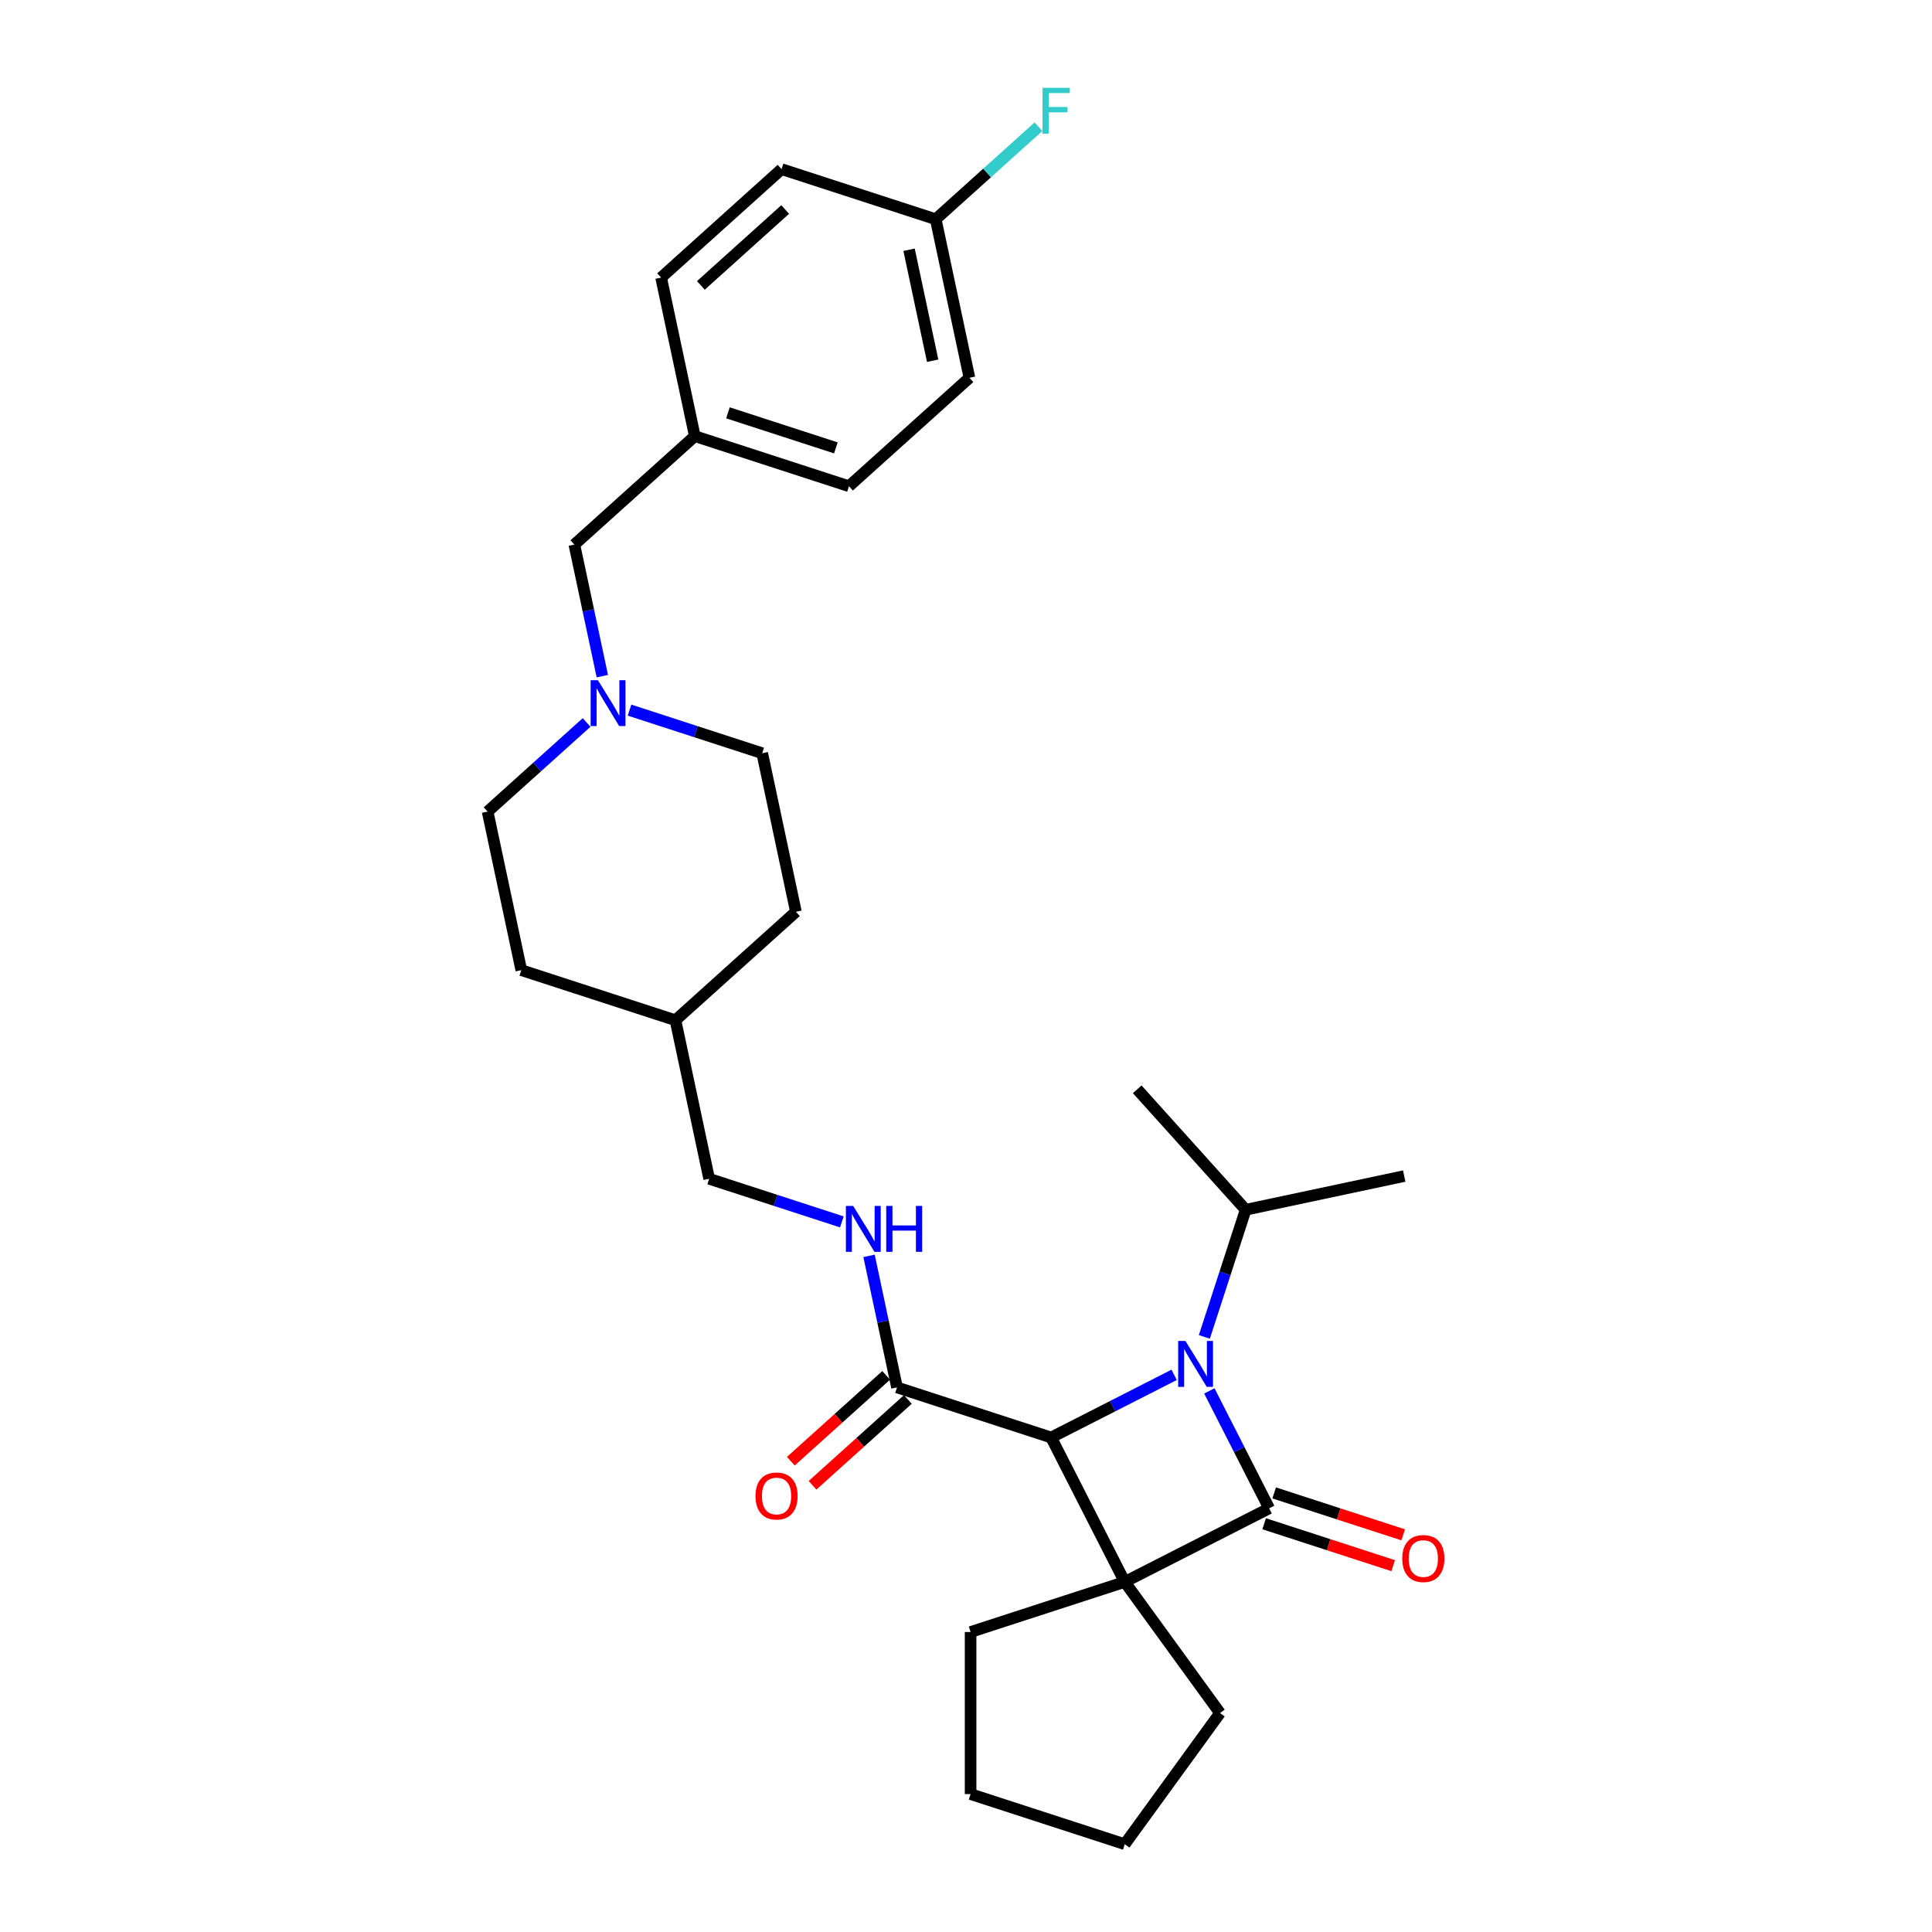 <?xml version='1.0' encoding='iso-8859-1'?>
<svg version='1.1' baseProfile='full'
              xmlns='http://www.w3.org/2000/svg'
                      xmlns:rdkit='http://www.rdkit.org/xml'
                      xmlns:xlink='http://www.w3.org/1999/xlink'
                  xml:space='preserve'
width='1000px' height='1000px' viewBox='0 0 1000 1000'>
<!-- END OF HEADER -->
<rect style='opacity:1.0;fill:#FFFFFF;stroke:none' width='1000' height='1000' x='0' y='0'> </rect>
<path class='bond-0' d='M 582.169,818.799 L 656.921,780.711' style='fill:none;fill-rule:evenodd;stroke:#000000;stroke-width:6px;stroke-linecap:butt;stroke-linejoin:miter;stroke-opacity:1' />
<path class='bond-2' d='M 582.169,818.799 L 544.081,744.047' style='fill:none;fill-rule:evenodd;stroke:#000000;stroke-width:6px;stroke-linecap:butt;stroke-linejoin:miter;stroke-opacity:1' />
<path class='bond-9' d='M 582.169,818.799 L 631.482,886.672' style='fill:none;fill-rule:evenodd;stroke:#000000;stroke-width:6px;stroke-linecap:butt;stroke-linejoin:miter;stroke-opacity:1' />
<path class='bond-10' d='M 582.169,818.799 L 502.379,844.724' style='fill:none;fill-rule:evenodd;stroke:#000000;stroke-width:6px;stroke-linecap:butt;stroke-linejoin:miter;stroke-opacity:1' />
<path class='bond-6' d='M 654.328,788.69 L 687.721,799.54' style='fill:none;fill-rule:evenodd;stroke:#000000;stroke-width:6px;stroke-linecap:butt;stroke-linejoin:miter;stroke-opacity:1' />
<path class='bond-6' d='M 687.721,799.54 L 721.114,810.39' style='fill:none;fill-rule:evenodd;stroke:#FF0000;stroke-width:6px;stroke-linecap:butt;stroke-linejoin:miter;stroke-opacity:1' />
<path class='bond-6' d='M 659.513,772.732 L 692.906,783.582' style='fill:none;fill-rule:evenodd;stroke:#000000;stroke-width:6px;stroke-linecap:butt;stroke-linejoin:miter;stroke-opacity:1' />
<path class='bond-6' d='M 692.906,783.582 L 726.299,794.432' style='fill:none;fill-rule:evenodd;stroke:#FF0000;stroke-width:6px;stroke-linecap:butt;stroke-linejoin:miter;stroke-opacity:1' />
<path class='bond-30' d='M 656.921,780.711 L 641.438,750.324' style='fill:none;fill-rule:evenodd;stroke:#000000;stroke-width:6px;stroke-linecap:butt;stroke-linejoin:miter;stroke-opacity:1' />
<path class='bond-30' d='M 641.438,750.324 L 625.955,719.936' style='fill:none;fill-rule:evenodd;stroke:#0000FF;stroke-width:6px;stroke-linecap:butt;stroke-linejoin:miter;stroke-opacity:1' />
<path class='bond-1' d='M 607.725,711.619 L 575.903,727.833' style='fill:none;fill-rule:evenodd;stroke:#0000FF;stroke-width:6px;stroke-linecap:butt;stroke-linejoin:miter;stroke-opacity:1' />
<path class='bond-1' d='M 575.903,727.833 L 544.081,744.047' style='fill:none;fill-rule:evenodd;stroke:#000000;stroke-width:6px;stroke-linecap:butt;stroke-linejoin:miter;stroke-opacity:1' />
<path class='bond-7' d='M 623.374,691.982 L 634.066,659.076' style='fill:none;fill-rule:evenodd;stroke:#0000FF;stroke-width:6px;stroke-linecap:butt;stroke-linejoin:miter;stroke-opacity:1' />
<path class='bond-7' d='M 634.066,659.076 L 644.758,626.169' style='fill:none;fill-rule:evenodd;stroke:#000000;stroke-width:6px;stroke-linecap:butt;stroke-linejoin:miter;stroke-opacity:1' />
<path class='bond-3' d='M 544.081,744.047 L 464.291,718.122' style='fill:none;fill-rule:evenodd;stroke:#000000;stroke-width:6px;stroke-linecap:butt;stroke-linejoin:miter;stroke-opacity:1' />
<path class='bond-5' d='M 464.291,718.122 L 457.055,684.079' style='fill:none;fill-rule:evenodd;stroke:#000000;stroke-width:6px;stroke-linecap:butt;stroke-linejoin:miter;stroke-opacity:1' />
<path class='bond-5' d='M 457.055,684.079 L 449.819,650.036' style='fill:none;fill-rule:evenodd;stroke:#0000FF;stroke-width:6px;stroke-linecap:butt;stroke-linejoin:miter;stroke-opacity:1' />
<path class='bond-8' d='M 458.678,711.887 L 434.006,734.101' style='fill:none;fill-rule:evenodd;stroke:#000000;stroke-width:6px;stroke-linecap:butt;stroke-linejoin:miter;stroke-opacity:1' />
<path class='bond-8' d='M 434.006,734.101 L 409.335,756.316' style='fill:none;fill-rule:evenodd;stroke:#FF0000;stroke-width:6px;stroke-linecap:butt;stroke-linejoin:miter;stroke-opacity:1' />
<path class='bond-8' d='M 469.905,724.357 L 445.234,746.571' style='fill:none;fill-rule:evenodd;stroke:#000000;stroke-width:6px;stroke-linecap:butt;stroke-linejoin:miter;stroke-opacity:1' />
<path class='bond-8' d='M 445.234,746.571 L 420.562,768.785' style='fill:none;fill-rule:evenodd;stroke:#FF0000;stroke-width:6px;stroke-linecap:butt;stroke-linejoin:miter;stroke-opacity:1' />
<path class='bond-4' d='M 303.622,373.948 L 278.002,397.016' style='fill:none;fill-rule:evenodd;stroke:#0000FF;stroke-width:6px;stroke-linecap:butt;stroke-linejoin:miter;stroke-opacity:1' />
<path class='bond-4' d='M 278.002,397.016 L 252.383,420.084' style='fill:none;fill-rule:evenodd;stroke:#000000;stroke-width:6px;stroke-linecap:butt;stroke-linejoin:miter;stroke-opacity:1' />
<path class='bond-11' d='M 311.759,349.969 L 304.523,315.926' style='fill:none;fill-rule:evenodd;stroke:#0000FF;stroke-width:6px;stroke-linecap:butt;stroke-linejoin:miter;stroke-opacity:1' />
<path class='bond-11' d='M 304.523,315.926 L 297.287,281.884' style='fill:none;fill-rule:evenodd;stroke:#000000;stroke-width:6px;stroke-linecap:butt;stroke-linejoin:miter;stroke-opacity:1' />
<path class='bond-31' d='M 325.838,367.555 L 360.179,378.713' style='fill:none;fill-rule:evenodd;stroke:#0000FF;stroke-width:6px;stroke-linecap:butt;stroke-linejoin:miter;stroke-opacity:1' />
<path class='bond-31' d='M 360.179,378.713 L 394.52,389.871' style='fill:none;fill-rule:evenodd;stroke:#000000;stroke-width:6px;stroke-linecap:butt;stroke-linejoin:miter;stroke-opacity:1' />
<path class='bond-14' d='M 435.741,632.45 L 401.4,621.292' style='fill:none;fill-rule:evenodd;stroke:#0000FF;stroke-width:6px;stroke-linecap:butt;stroke-linejoin:miter;stroke-opacity:1' />
<path class='bond-14' d='M 401.4,621.292 L 367.059,610.134' style='fill:none;fill-rule:evenodd;stroke:#000000;stroke-width:6px;stroke-linecap:butt;stroke-linejoin:miter;stroke-opacity:1' />
<path class='bond-25' d='M 644.758,626.169 L 726.821,608.726' style='fill:none;fill-rule:evenodd;stroke:#000000;stroke-width:6px;stroke-linecap:butt;stroke-linejoin:miter;stroke-opacity:1' />
<path class='bond-26' d='M 644.758,626.169 L 588.621,563.823' style='fill:none;fill-rule:evenodd;stroke:#000000;stroke-width:6px;stroke-linecap:butt;stroke-linejoin:miter;stroke-opacity:1' />
<path class='bond-28' d='M 631.482,886.672 L 582.169,954.545' style='fill:none;fill-rule:evenodd;stroke:#000000;stroke-width:6px;stroke-linecap:butt;stroke-linejoin:miter;stroke-opacity:1' />
<path class='bond-27' d='M 502.379,844.724 L 502.379,928.62' style='fill:none;fill-rule:evenodd;stroke:#000000;stroke-width:6px;stroke-linecap:butt;stroke-linejoin:miter;stroke-opacity:1' />
<path class='bond-15' d='M 297.287,281.884 L 359.634,225.746' style='fill:none;fill-rule:evenodd;stroke:#000000;stroke-width:6px;stroke-linecap:butt;stroke-linejoin:miter;stroke-opacity:1' />
<path class='bond-12' d='M 252.383,420.084 L 269.826,502.146' style='fill:none;fill-rule:evenodd;stroke:#000000;stroke-width:6px;stroke-linecap:butt;stroke-linejoin:miter;stroke-opacity:1' />
<path class='bond-13' d='M 394.52,389.871 L 411.962,471.934' style='fill:none;fill-rule:evenodd;stroke:#000000;stroke-width:6px;stroke-linecap:butt;stroke-linejoin:miter;stroke-opacity:1' />
<path class='bond-18' d='M 367.059,610.134 L 349.616,528.071' style='fill:none;fill-rule:evenodd;stroke:#000000;stroke-width:6px;stroke-linecap:butt;stroke-linejoin:miter;stroke-opacity:1' />
<path class='bond-21' d='M 359.634,225.746 L 342.191,143.684' style='fill:none;fill-rule:evenodd;stroke:#000000;stroke-width:6px;stroke-linecap:butt;stroke-linejoin:miter;stroke-opacity:1' />
<path class='bond-22' d='M 359.634,225.746 L 439.423,251.671' style='fill:none;fill-rule:evenodd;stroke:#000000;stroke-width:6px;stroke-linecap:butt;stroke-linejoin:miter;stroke-opacity:1' />
<path class='bond-22' d='M 376.787,213.677 L 432.64,231.825' style='fill:none;fill-rule:evenodd;stroke:#000000;stroke-width:6px;stroke-linecap:butt;stroke-linejoin:miter;stroke-opacity:1' />
<path class='bond-16' d='M 484.327,113.472 L 501.77,195.534' style='fill:none;fill-rule:evenodd;stroke:#000000;stroke-width:6px;stroke-linecap:butt;stroke-linejoin:miter;stroke-opacity:1' />
<path class='bond-16' d='M 470.531,129.27 L 482.741,186.713' style='fill:none;fill-rule:evenodd;stroke:#000000;stroke-width:6px;stroke-linecap:butt;stroke-linejoin:miter;stroke-opacity:1' />
<path class='bond-17' d='M 484.327,113.472 L 510.92,89.527' style='fill:none;fill-rule:evenodd;stroke:#000000;stroke-width:6px;stroke-linecap:butt;stroke-linejoin:miter;stroke-opacity:1' />
<path class='bond-17' d='M 510.92,89.527 L 537.513,65.583' style='fill:none;fill-rule:evenodd;stroke:#33CCCC;stroke-width:6px;stroke-linecap:butt;stroke-linejoin:miter;stroke-opacity:1' />
<path class='bond-32' d='M 484.327,113.472 L 404.537,87.546' style='fill:none;fill-rule:evenodd;stroke:#000000;stroke-width:6px;stroke-linecap:butt;stroke-linejoin:miter;stroke-opacity:1' />
<path class='bond-23' d='M 349.616,528.071 L 411.962,471.934' style='fill:none;fill-rule:evenodd;stroke:#000000;stroke-width:6px;stroke-linecap:butt;stroke-linejoin:miter;stroke-opacity:1' />
<path class='bond-24' d='M 349.616,528.071 L 269.826,502.146' style='fill:none;fill-rule:evenodd;stroke:#000000;stroke-width:6px;stroke-linecap:butt;stroke-linejoin:miter;stroke-opacity:1' />
<path class='bond-19' d='M 404.537,87.546 L 342.191,143.684' style='fill:none;fill-rule:evenodd;stroke:#000000;stroke-width:6px;stroke-linecap:butt;stroke-linejoin:miter;stroke-opacity:1' />
<path class='bond-19' d='M 406.413,108.436 L 362.77,147.732' style='fill:none;fill-rule:evenodd;stroke:#000000;stroke-width:6px;stroke-linecap:butt;stroke-linejoin:miter;stroke-opacity:1' />
<path class='bond-20' d='M 501.77,195.534 L 439.423,251.671' style='fill:none;fill-rule:evenodd;stroke:#000000;stroke-width:6px;stroke-linecap:butt;stroke-linejoin:miter;stroke-opacity:1' />
<path class='bond-29' d='M 502.379,928.62 L 582.169,954.545' style='fill:none;fill-rule:evenodd;stroke:#000000;stroke-width:6px;stroke-linecap:butt;stroke-linejoin:miter;stroke-opacity:1' />
<path  class='atom-2' d='M 613.581 694.08
L 621.367 706.664
Q 622.138 707.906, 623.38 710.154
Q 624.622 712.402, 624.689 712.537
L 624.689 694.08
L 627.843 694.08
L 627.843 717.839
L 624.588 717.839
L 616.232 704.08
Q 615.259 702.469, 614.219 700.623
Q 613.212 698.778, 612.91 698.207
L 612.91 717.839
L 609.822 717.839
L 609.822 694.08
L 613.581 694.08
' fill='#0000FF'/>
<path  class='atom-5' d='M 309.478 352.067
L 317.263 364.651
Q 318.035 365.893, 319.277 368.141
Q 320.519 370.389, 320.586 370.524
L 320.586 352.067
L 323.74 352.067
L 323.74 375.826
L 320.485 375.826
L 312.129 362.067
Q 311.156 360.456, 310.115 358.61
Q 309.109 356.765, 308.807 356.194
L 308.807 375.826
L 305.719 375.826
L 305.719 352.067
L 309.478 352.067
' fill='#0000FF'/>
<path  class='atom-6' d='M 441.596 624.18
L 449.382 636.764
Q 450.154 638.006, 451.396 640.254
Q 452.637 642.502, 452.704 642.637
L 452.704 624.18
L 455.859 624.18
L 455.859 647.939
L 452.604 647.939
L 444.248 634.18
Q 443.274 632.569, 442.234 630.723
Q 441.227 628.878, 440.925 628.307
L 440.925 647.939
L 437.838 647.939
L 437.838 624.18
L 441.596 624.18
' fill='#0000FF'/>
<path  class='atom-6' d='M 458.711 624.18
L 461.933 624.18
L 461.933 634.281
L 474.081 634.281
L 474.081 624.18
L 477.303 624.18
L 477.303 647.939
L 474.081 647.939
L 474.081 636.965
L 461.933 636.965
L 461.933 647.939
L 458.711 647.939
L 458.711 624.18
' fill='#0000FF'/>
<path  class='atom-7' d='M 725.804 806.703
Q 725.804 800.998, 728.623 797.81
Q 731.442 794.622, 736.711 794.622
Q 741.979 794.622, 744.798 797.81
Q 747.617 800.998, 747.617 806.703
Q 747.617 812.475, 744.765 815.764
Q 741.912 819.019, 736.711 819.019
Q 731.476 819.019, 728.623 815.764
Q 725.804 812.509, 725.804 806.703
M 736.711 816.335
Q 740.335 816.335, 742.281 813.918
Q 744.261 811.469, 744.261 806.703
Q 744.261 802.039, 742.281 799.69
Q 740.335 797.307, 736.711 797.307
Q 733.086 797.307, 731.106 799.656
Q 729.16 802.005, 729.16 806.703
Q 729.16 811.502, 731.106 813.918
Q 733.086 816.335, 736.711 816.335
' fill='#FF0000'/>
<path  class='atom-9' d='M 391.038 774.326
Q 391.038 768.621, 393.857 765.433
Q 396.676 762.245, 401.944 762.245
Q 407.213 762.245, 410.032 765.433
Q 412.851 768.621, 412.851 774.326
Q 412.851 780.098, 409.998 783.387
Q 407.146 786.642, 401.944 786.642
Q 396.709 786.642, 393.857 783.387
Q 391.038 780.132, 391.038 774.326
M 401.944 783.958
Q 405.569 783.958, 407.515 781.541
Q 409.495 779.092, 409.495 774.326
Q 409.495 769.662, 407.515 767.313
Q 405.569 764.93, 401.944 764.93
Q 398.32 764.93, 396.34 767.279
Q 394.394 769.628, 394.394 774.326
Q 394.394 779.125, 396.34 781.541
Q 398.32 783.958, 401.944 783.958
' fill='#FF0000'/>
<path  class='atom-18' d='M 539.61 45.455
L 553.738 45.455
L 553.738 48.173
L 542.798 48.173
L 542.798 55.388
L 552.53 55.388
L 552.53 58.14
L 542.798 58.14
L 542.798 69.214
L 539.61 69.214
L 539.61 45.455
' fill='#33CCCC'/>
</svg>
